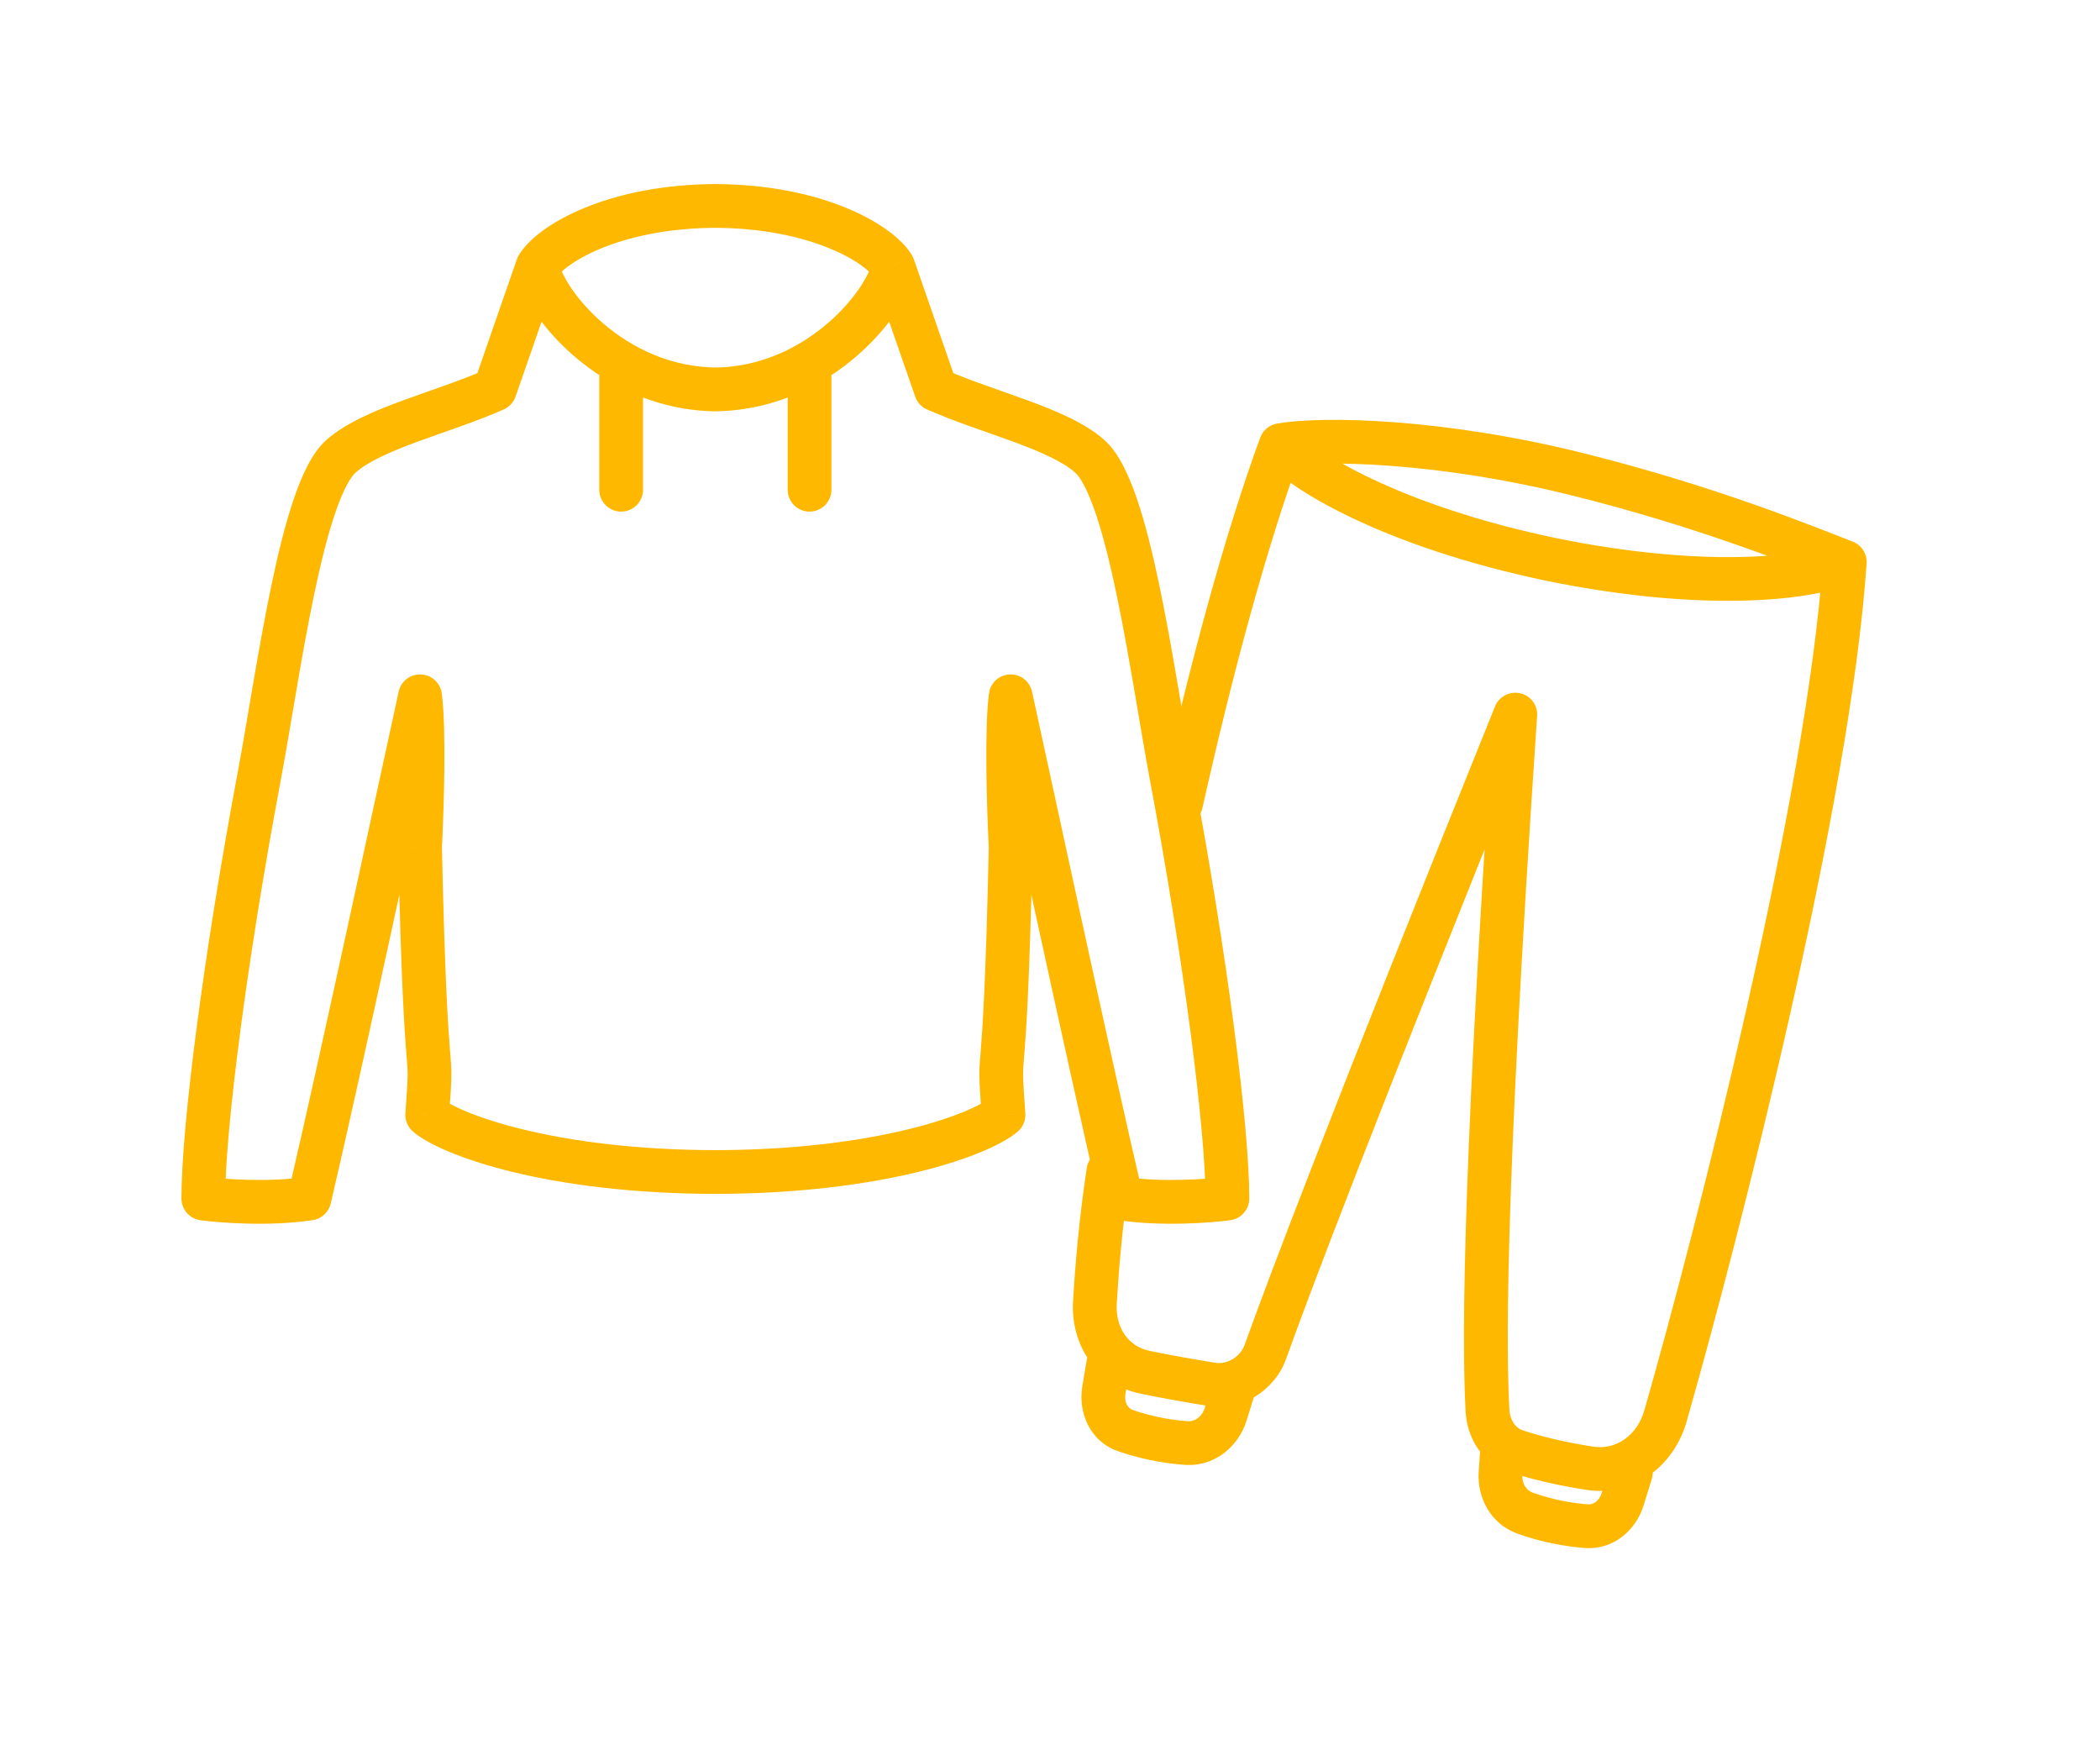 <svg width="48" height="40" viewBox="0 0 48 40" fill="none" xmlns="http://www.w3.org/2000/svg">
<path d="M11.311 8.9L11.514 9.357C11.641 9.301 11.738 9.195 11.784 9.064L11.311 8.9ZM7.793 10.428L8.126 10.802L7.793 10.428ZM5.924 17.751L6.415 17.843L6.415 17.843L5.924 17.751ZM4.647 27.39H4.147C4.147 27.64 4.333 27.852 4.581 27.886L4.647 27.39ZM7.073 27.39L7.148 27.884C7.35 27.854 7.513 27.703 7.56 27.504L7.073 27.39ZM9.601 15.913L10.097 15.846C10.064 15.605 9.864 15.423 9.622 15.413C9.38 15.403 9.165 15.568 9.113 15.805L9.601 15.913ZM9.601 19.366L9.102 19.341C9.101 19.353 9.101 19.365 9.101 19.378L9.601 19.366ZM9.766 25.481L9.267 25.446C9.256 25.604 9.32 25.758 9.441 25.861L9.766 25.481ZM16.41 27.285C16.686 27.285 16.91 27.061 16.91 26.785C16.91 26.509 16.686 26.285 16.41 26.285V27.285ZM12.288 6.089L11.857 5.834C11.84 5.863 11.826 5.893 11.815 5.924L12.288 6.089ZM16.41 5.206C16.686 5.206 16.91 4.982 16.91 4.706C16.91 4.43 16.686 4.206 16.41 4.206L16.41 5.206ZM16.41 9.4C16.686 9.4 16.91 9.176 16.91 8.9C16.91 8.624 16.686 8.4 16.41 8.4V9.4ZM14.698 8.294C14.698 8.018 14.474 7.794 14.198 7.794C13.922 7.794 13.698 8.018 13.698 8.294H14.698ZM13.698 11.192C13.698 11.468 13.922 11.692 14.198 11.692C14.474 11.692 14.698 11.468 14.698 11.192H13.698ZM21.391 8.9L20.919 9.064C20.964 9.195 21.062 9.301 21.188 9.357L21.391 8.9ZM24.909 10.428L25.241 10.054L25.241 10.054L24.909 10.428ZM26.779 17.751L27.27 17.659L27.27 17.659L26.779 17.751ZM28.055 27.39L28.122 27.886C28.37 27.852 28.555 27.64 28.555 27.39H28.055ZM25.63 27.39L25.143 27.504C25.189 27.703 25.352 27.854 25.555 27.884L25.63 27.39ZM23.101 15.913L23.589 15.805C23.537 15.568 23.323 15.403 23.081 15.413C22.838 15.423 22.638 15.605 22.606 15.846L23.101 15.913ZM23.101 19.366L23.601 19.378C23.602 19.365 23.601 19.353 23.601 19.341L23.101 19.366ZM22.937 25.481L23.262 25.861C23.382 25.758 23.447 25.604 23.436 25.446L22.937 25.481ZM16.292 26.285C16.016 26.285 15.792 26.509 15.792 26.785C15.792 27.061 16.016 27.285 16.292 27.285V26.285ZM20.415 6.089L20.887 5.924C20.876 5.893 20.862 5.863 20.845 5.834L20.415 6.089ZM16.292 4.206C16.016 4.206 15.792 4.43 15.792 4.706C15.792 4.982 16.016 5.206 16.292 5.206V4.206ZM18.504 8.294L18.253 7.862L18.253 7.862L18.504 8.294ZM16.292 8.4C16.016 8.4 15.792 8.624 15.792 8.9C15.792 9.176 16.016 9.4 16.292 9.4V8.4ZM18.004 11.192C18.004 11.468 18.228 11.692 18.504 11.692C18.78 11.692 19.004 11.468 19.004 11.192H18.004ZM11.108 8.443C10.528 8.701 9.871 8.908 9.2 9.155C8.568 9.387 7.901 9.664 7.461 10.054L8.126 10.802C8.405 10.554 8.897 10.332 9.545 10.093C10.153 9.869 10.896 9.632 11.514 9.357L11.108 8.443ZM7.461 10.054C7.284 10.211 7.144 10.423 7.03 10.643C6.913 10.867 6.808 11.129 6.712 11.411C6.52 11.977 6.351 12.665 6.201 13.388C5.902 14.818 5.65 16.496 5.432 17.659L6.415 17.843C6.646 16.61 6.88 15.025 7.179 13.593C7.327 12.884 7.486 12.241 7.659 11.733C7.745 11.479 7.831 11.269 7.917 11.105C8.005 10.936 8.078 10.844 8.126 10.802L7.461 10.054ZM5.432 17.659C4.655 21.801 4.147 25.742 4.147 27.39H5.147C5.147 25.844 5.638 21.984 6.415 17.843L5.432 17.659ZM4.581 27.886C5.032 27.947 6.169 28.033 7.148 27.884L6.998 26.896C6.15 27.024 5.118 26.949 4.714 26.895L4.581 27.886ZM7.56 27.504C8.285 24.408 9.809 17.287 10.089 16.021L9.113 15.805C8.828 17.089 7.31 24.186 6.586 27.276L7.56 27.504ZM9.101 19.378C9.171 22.505 9.246 23.555 9.288 24.072C9.309 24.333 9.318 24.424 9.317 24.573C9.315 24.732 9.301 24.951 9.267 25.446L10.264 25.515C10.298 25.033 10.315 24.779 10.317 24.583C10.319 24.378 10.305 24.234 10.285 23.991C10.245 23.501 10.17 22.472 10.101 19.355L9.101 19.378ZM9.441 25.861C9.628 26.021 9.923 26.181 10.285 26.33C10.657 26.484 11.135 26.641 11.713 26.782C12.87 27.064 14.444 27.285 16.41 27.285V26.285C14.517 26.285 13.023 26.072 11.95 25.81C11.412 25.679 10.984 25.537 10.666 25.406C10.338 25.27 10.158 25.158 10.091 25.101L9.441 25.861ZM10.1 19.392C10.122 18.97 10.148 18.29 10.156 17.618C10.163 16.958 10.154 16.268 10.097 15.846L9.106 15.98C9.152 16.32 9.164 16.939 9.156 17.607C9.149 18.263 9.123 18.929 9.102 19.341L10.1 19.392ZM11.784 9.064L12.76 6.253L11.815 5.924L10.839 8.736L11.784 9.064ZM12.718 6.343C12.74 6.306 12.82 6.207 13.001 6.076C13.174 5.95 13.416 5.81 13.729 5.681C14.355 5.421 15.25 5.206 16.41 5.206L16.41 4.206C15.127 4.206 14.101 4.444 13.347 4.757C12.97 4.913 12.657 5.089 12.412 5.267C12.176 5.44 11.976 5.633 11.857 5.834L12.718 6.343ZM11.792 6.155C11.832 6.455 11.998 6.801 12.216 7.126C12.442 7.464 12.755 7.826 13.146 8.159C13.927 8.825 15.043 9.4 16.41 9.4V8.4C15.334 8.4 14.44 7.948 13.795 7.398C13.473 7.123 13.221 6.83 13.046 6.569C12.863 6.296 12.794 6.101 12.783 6.022L11.792 6.155ZM13.698 8.294V11.192H14.698V8.294H13.698ZM21.188 9.357C21.807 9.632 22.549 9.869 23.157 10.093C23.805 10.332 24.298 10.554 24.577 10.802L25.241 10.054C24.801 9.664 24.134 9.387 23.503 9.155C22.831 8.908 22.174 8.701 21.594 8.443L21.188 9.357ZM24.577 10.802C24.625 10.844 24.698 10.936 24.786 11.105C24.871 11.269 24.957 11.479 25.044 11.733C25.216 12.241 25.375 12.884 25.523 13.593C25.822 15.025 26.056 16.61 26.287 17.843L27.27 17.659C27.052 16.496 26.8 14.818 26.502 13.388C26.351 12.665 26.183 11.977 25.991 11.411C25.895 11.129 25.789 10.867 25.672 10.643C25.558 10.423 25.418 10.211 25.241 10.054L24.577 10.802ZM26.287 17.843C27.064 21.984 27.555 25.844 27.555 27.39H28.555C28.555 25.742 28.047 21.801 27.27 17.659L26.287 17.843ZM27.988 26.895C27.584 26.949 26.552 27.024 25.705 26.896L25.555 27.884C26.534 28.033 27.67 27.947 28.122 27.886L27.988 26.895ZM26.116 27.276C25.392 24.186 23.874 17.089 23.589 15.805L22.613 16.021C22.894 17.287 24.417 24.408 25.143 27.504L26.116 27.276ZM22.601 19.355C22.532 22.472 22.457 23.501 22.418 23.991C22.398 24.234 22.384 24.378 22.386 24.583C22.388 24.779 22.404 25.033 22.438 25.515L23.436 25.446C23.401 24.951 23.387 24.732 23.386 24.573C23.384 24.424 23.393 24.333 23.414 24.072C23.456 23.555 23.532 22.505 23.601 19.378L22.601 19.355ZM22.612 25.101C22.545 25.158 22.365 25.27 22.036 25.406C21.718 25.537 21.29 25.679 20.753 25.81C19.679 26.072 18.185 26.285 16.292 26.285V27.285C18.259 27.285 19.833 27.064 20.99 26.782C21.568 26.641 22.045 26.484 22.418 26.33C22.779 26.181 23.075 26.021 23.262 25.861L22.612 25.101ZM23.601 19.341C23.579 18.929 23.554 18.263 23.546 17.607C23.539 16.939 23.551 16.32 23.597 15.98L22.606 15.846C22.549 16.268 22.539 16.958 22.546 17.618C22.554 18.29 22.58 18.97 22.602 19.392L23.601 19.341ZM21.863 8.736L20.887 5.924L19.942 6.253L20.919 9.064L21.863 8.736ZM20.845 5.834C20.727 5.633 20.527 5.44 20.29 5.267C20.045 5.089 19.733 4.913 19.356 4.757C18.602 4.444 17.576 4.206 16.292 4.206V5.206C17.453 5.206 18.347 5.421 18.973 5.681C19.286 5.81 19.529 5.95 19.701 6.076C19.882 6.207 19.962 6.306 19.984 6.343L20.845 5.834ZM19.919 6.022C19.904 6.135 19.781 6.433 19.476 6.814C19.186 7.177 18.771 7.562 18.253 7.862L18.755 8.727C19.389 8.359 19.896 7.889 20.257 7.439C20.602 7.007 20.859 6.536 20.91 6.155L19.919 6.022ZM18.253 7.862C17.703 8.181 17.043 8.4 16.292 8.4V9.4C17.244 9.4 18.075 9.121 18.755 8.727L18.253 7.862ZM18.004 8.294V11.192H19.004V8.294H18.004Z" fill="#FFB800"/>
<path d="M29.275 10.171L29.193 9.679C29.015 9.71 28.867 9.833 28.805 10.002L29.275 10.171ZM35.403 13.285C35.673 13.341 35.939 13.168 35.996 12.898C36.054 12.627 35.881 12.363 35.611 12.307L35.403 13.285ZM42.165 12.844L42.665 12.875C42.679 12.657 42.55 12.455 42.346 12.377L42.165 12.844ZM35.495 12.283C35.225 12.227 34.959 12.401 34.902 12.671C34.844 12.941 35.017 13.205 35.287 13.261L35.495 12.283ZM34.635 16.331L35.134 16.362C35.151 16.117 34.987 15.897 34.747 15.844C34.507 15.79 34.263 15.918 34.171 16.146L34.635 16.331ZM25.828 31.238C25.873 30.966 25.689 30.709 25.416 30.665C25.144 30.62 24.886 30.805 24.84 31.078L25.828 31.238ZM28.68 31.861C28.761 31.597 28.613 31.318 28.349 31.238C28.085 31.157 27.805 31.306 27.723 31.57L28.68 31.861ZM37.754 33.802C37.836 33.538 37.688 33.259 37.423 33.179C37.159 33.099 36.879 33.248 36.798 33.512L37.754 33.802ZM34.839 33.079C34.857 32.803 34.648 32.566 34.372 32.55C34.096 32.533 33.858 32.742 33.84 33.017L34.839 33.079ZM36.013 10.828L36.136 10.343L36.013 10.828ZM26.507 18.252C26.447 18.522 26.617 18.788 26.886 18.847C27.156 18.906 27.424 18.735 27.484 18.466L26.507 18.252ZM25.829 26.84C25.87 26.567 25.681 26.314 25.408 26.275C25.134 26.235 24.88 26.425 24.839 26.698L25.829 26.84ZM37.089 34.262L36.611 34.117L37.089 34.262ZM36.271 34.879L36.234 35.377L36.271 34.879ZM34.625 33.155L34.462 33.628L34.625 33.155ZM34 32.238L33.5 32.266L34 32.238ZM38.067 32.363L38.548 32.498L38.067 32.363ZM25.727 32.695L25.893 32.223L25.727 32.695ZM27.703 31.638L27.621 32.131L27.703 31.638ZM34.852 34.577L35.024 34.108L34.852 34.577ZM34.298 33.667L33.799 33.636L34.298 33.667ZM26.169 31.36L26.065 31.849L26.169 31.36ZM25.026 29.762L24.527 29.735L25.026 29.762ZM28.878 10.477C29.028 10.671 29.283 10.888 29.606 11.108C29.939 11.334 30.374 11.584 30.91 11.839C31.984 12.35 33.478 12.886 35.403 13.285L35.611 12.307C33.758 11.923 32.34 11.411 31.344 10.937C30.846 10.7 30.456 10.474 30.173 10.281C29.879 10.082 29.726 9.936 29.673 9.866L28.878 10.477ZM41.926 12.407C41.848 12.449 41.649 12.522 41.299 12.588C40.961 12.652 40.512 12.704 39.959 12.724C38.854 12.762 37.348 12.667 35.495 12.283L35.287 13.261C37.212 13.66 38.799 13.763 39.989 13.722C40.584 13.701 41.084 13.645 41.481 13.57C41.866 13.497 42.188 13.4 42.405 13.282L41.926 12.407ZM26.065 31.849C26.581 31.957 27.156 32.056 27.621 32.131L27.785 31.145C27.326 31.071 26.769 30.974 26.273 30.871L26.065 31.849ZM29.396 31.057C29.909 29.622 31.309 25.909 35.099 16.516L34.171 16.146C30.38 25.541 28.973 29.27 28.453 30.725L29.396 31.057ZM41.666 12.813C41.308 18.167 38.786 28.034 37.586 32.228L38.548 32.498C39.745 28.314 42.299 18.349 42.665 12.875L41.666 12.813ZM36.415 33.061C35.861 32.976 35.262 32.843 34.789 32.682L34.462 33.628C35.007 33.813 35.667 33.957 36.257 34.048L36.415 33.061ZM34.5 32.21C34.443 31.106 34.351 27.929 35.134 16.362L34.136 16.299C33.352 27.873 33.44 31.099 33.5 32.266L34.5 32.21ZM24.84 31.078L24.738 31.687L25.725 31.848L25.828 31.238L24.84 31.078ZM25.561 33.167C25.968 33.309 26.495 33.435 27.082 33.477L27.157 32.481C26.669 32.446 26.228 32.34 25.893 32.223L25.561 33.167ZM28.493 32.466L28.68 31.861L27.723 31.57L27.537 32.176L28.493 32.466ZM36.798 33.512L36.611 34.117L37.567 34.407L37.754 33.802L36.798 33.512ZM36.307 34.38C35.953 34.356 35.499 34.279 35.024 34.108L34.68 35.047C35.252 35.253 35.798 35.347 36.234 35.377L36.307 34.38ZM34.797 33.697L34.839 33.079L33.84 33.017L33.799 33.636L34.797 33.697ZM29.358 10.664C30.221 10.516 32.792 10.547 35.891 11.313L36.136 10.343C32.959 9.558 30.24 9.5 29.193 9.679L29.358 10.664ZM35.891 11.313C38.953 12.07 41.215 13.018 41.985 13.311L42.346 12.377C41.596 12.092 39.27 11.118 36.136 10.343L35.891 11.313ZM28.805 10.002C27.986 12.233 27.189 15.205 26.507 18.252L27.484 18.466C28.162 15.436 28.948 12.513 29.745 10.341L28.805 10.002ZM24.839 26.698C24.66 27.897 24.578 28.882 24.527 29.735L25.526 29.79C25.576 28.957 25.655 28.003 25.829 26.84L24.839 26.698ZM36.611 34.117C36.549 34.317 36.408 34.387 36.307 34.38L36.234 35.377C36.904 35.422 37.401 34.945 37.567 34.407L36.611 34.117ZM27.082 33.477C27.77 33.526 28.314 33.046 28.493 32.466L27.537 32.176C27.47 32.39 27.3 32.491 27.157 32.481L27.082 33.477ZM34.789 32.682C34.652 32.635 34.513 32.465 34.5 32.21L33.5 32.266C33.529 32.811 33.839 33.416 34.462 33.628L34.789 32.682ZM37.586 32.228C37.419 32.813 36.932 33.141 36.415 33.061L36.257 34.048C37.356 34.218 38.266 33.486 38.548 32.498L37.586 32.228ZM24.738 31.687C24.641 32.268 24.9 32.938 25.561 33.167L25.893 32.223C25.792 32.188 25.689 32.062 25.725 31.848L24.738 31.687ZM27.621 32.131C28.397 32.256 29.143 31.765 29.396 31.057L28.453 30.725C28.352 31.01 28.049 31.187 27.785 31.145L27.621 32.131ZM35.024 34.108C34.895 34.061 34.783 33.911 34.797 33.697L33.799 33.636C33.76 34.214 34.064 34.825 34.68 35.047L35.024 34.108ZM26.273 30.871C25.801 30.773 25.492 30.352 25.526 29.79L24.527 29.735C24.469 30.707 25.031 31.634 26.065 31.849L26.273 30.871Z" fill="#FFB800"/>
</svg>
